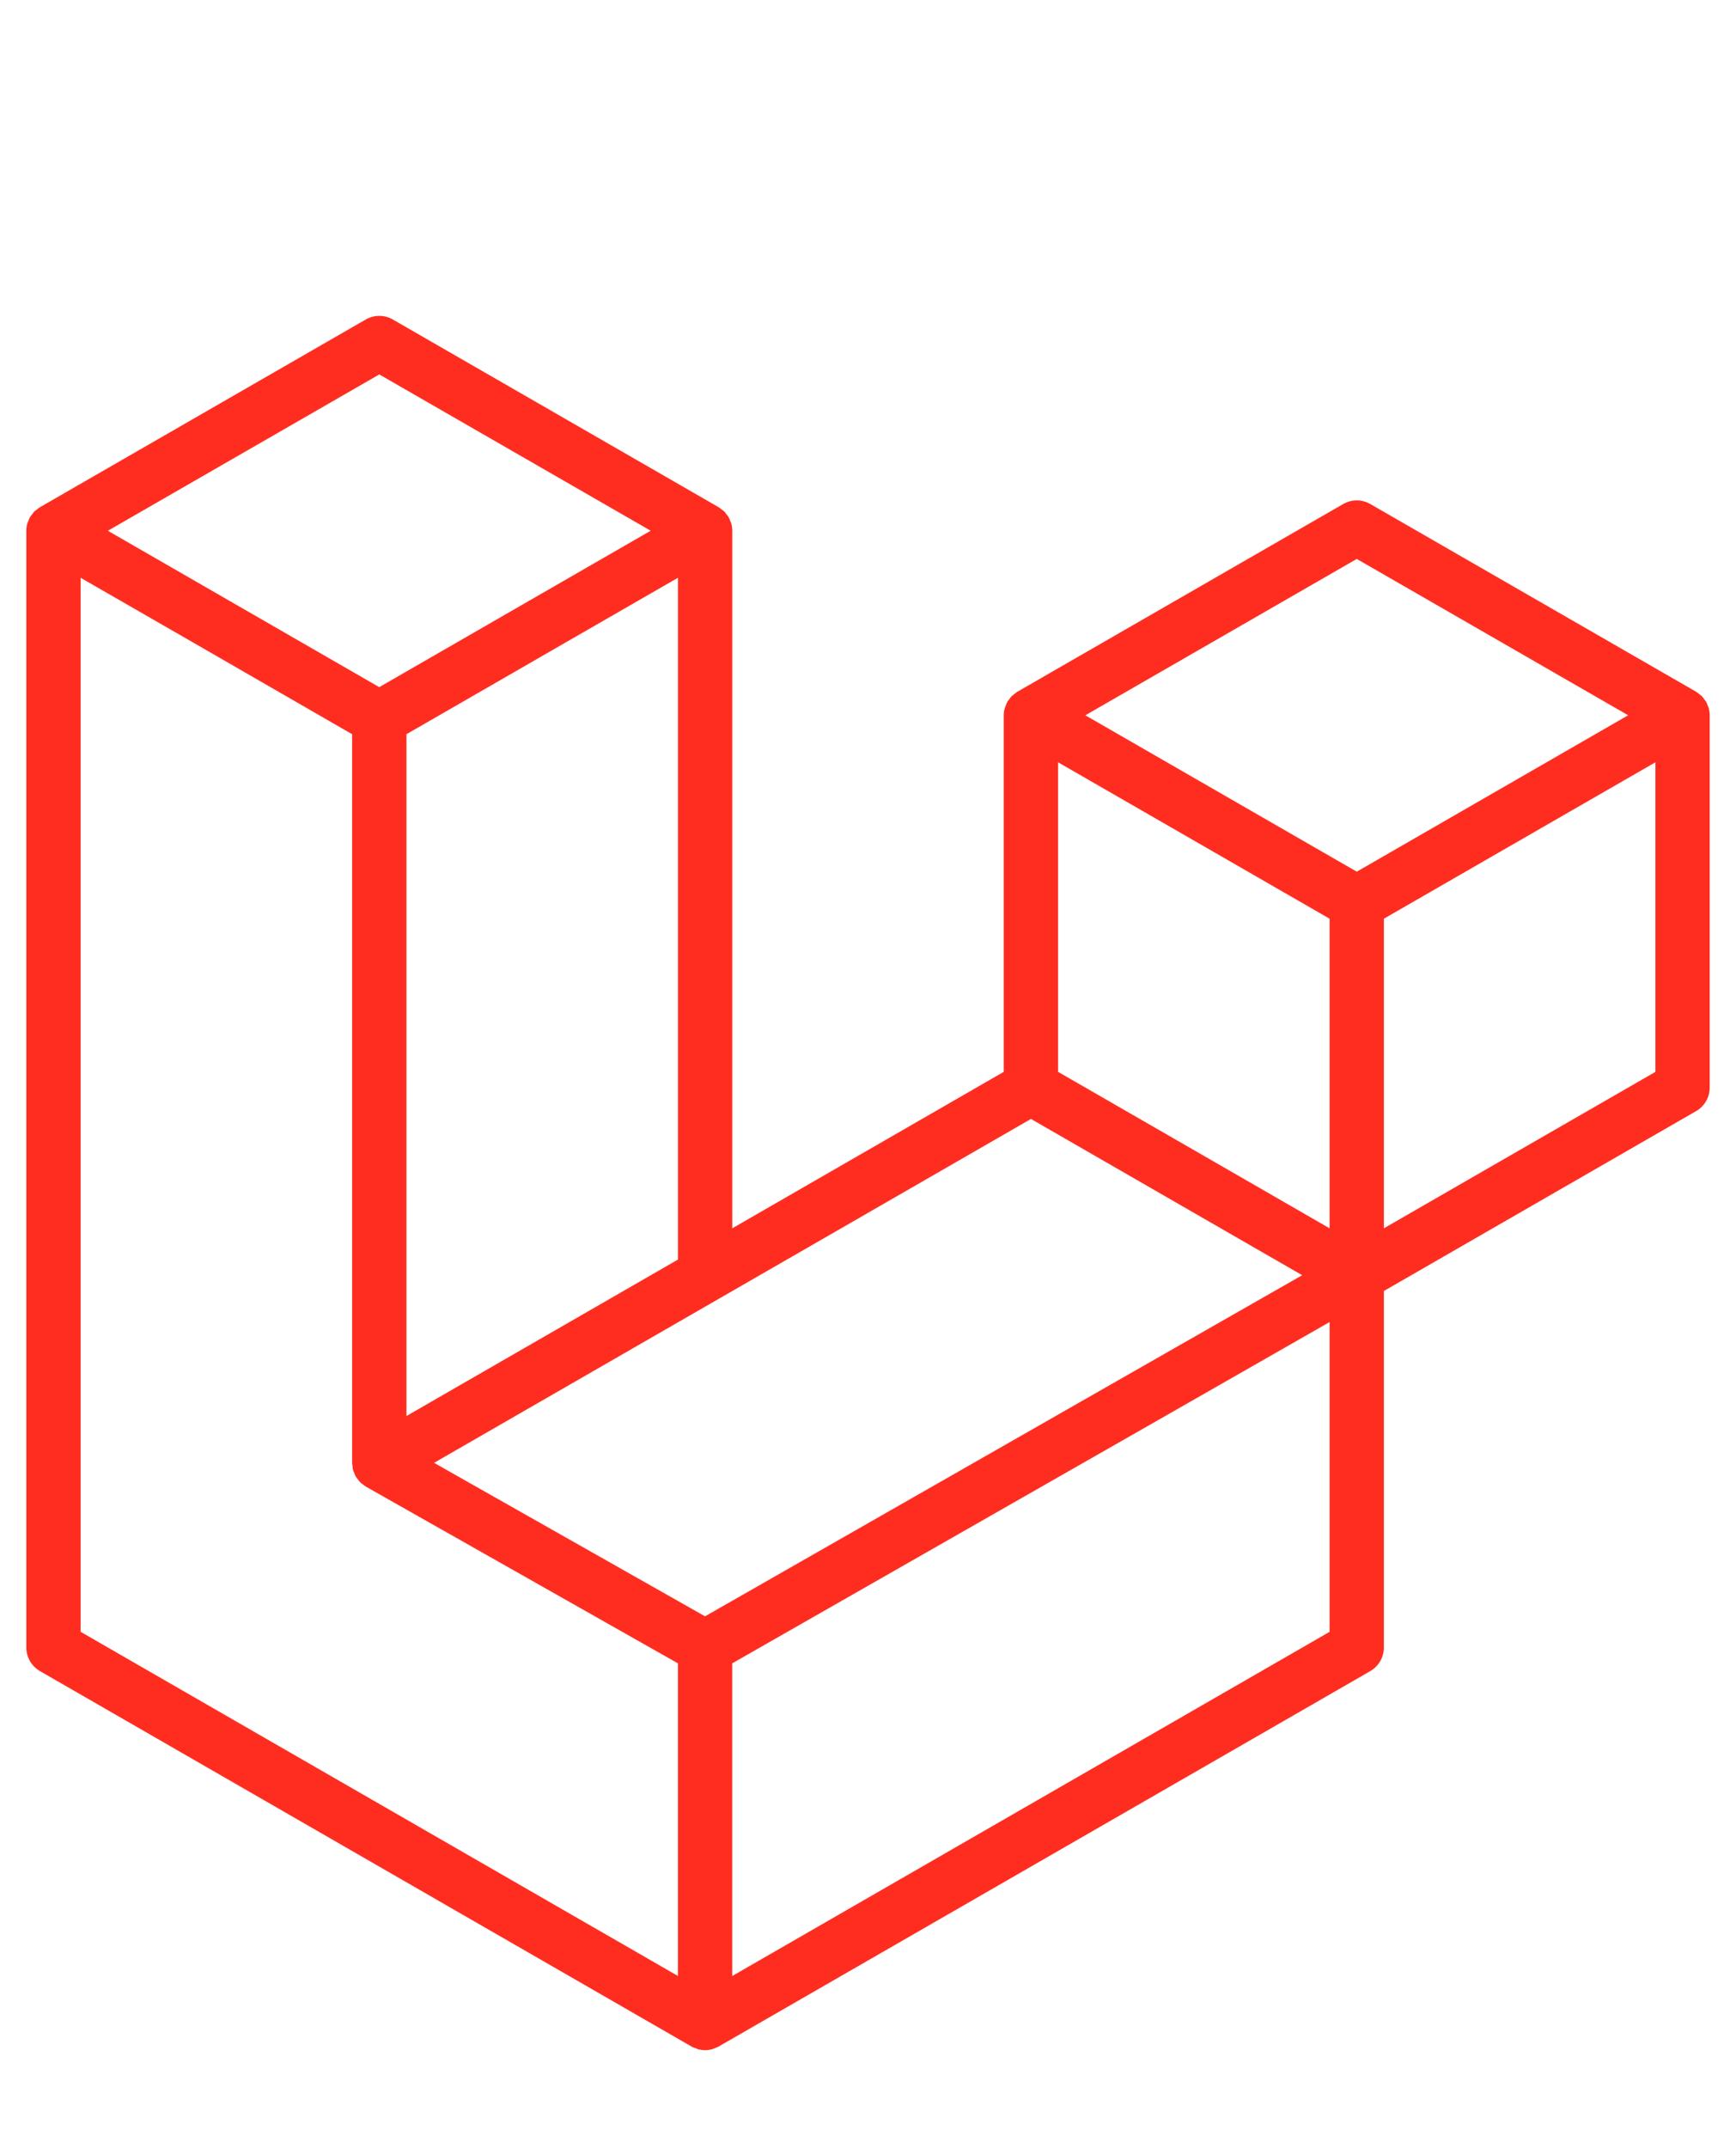 <?xml version="1.0" encoding="UTF-8"?> <svg xmlns="http://www.w3.org/2000/svg" width="55" height="68" viewBox="0 0 55 68" fill="none"><path d="M54.137 22.421C54.157 22.494 54.167 22.569 54.167 22.645V34.43C54.167 34.738 54.003 35.023 53.736 35.176L43.844 40.871V52.158C43.844 52.465 43.681 52.749 43.414 52.904L22.767 64.79C22.72 64.817 22.668 64.834 22.617 64.852C22.597 64.858 22.579 64.87 22.559 64.876C22.414 64.914 22.263 64.914 22.118 64.876C22.095 64.869 22.073 64.856 22.051 64.848C22.003 64.831 21.954 64.816 21.909 64.79L1.266 52.904C0.999 52.75 0.834 52.466 0.834 52.158V16.803C0.834 16.726 0.845 16.651 0.864 16.578C0.871 16.553 0.886 16.53 0.894 16.506C0.91 16.461 0.925 16.414 0.949 16.372C0.965 16.345 0.989 16.322 1.008 16.296C1.033 16.262 1.055 16.226 1.084 16.196C1.109 16.172 1.141 16.153 1.169 16.132C1.2 16.106 1.228 16.078 1.264 16.058H1.265L11.587 10.115C11.853 9.962 12.18 9.962 12.446 10.115L22.768 16.058H22.77C22.805 16.079 22.834 16.106 22.865 16.131C22.893 16.152 22.924 16.172 22.949 16.195C22.979 16.226 23 16.262 23.026 16.296C23.044 16.322 23.069 16.345 23.084 16.372C23.109 16.416 23.123 16.461 23.14 16.506C23.148 16.53 23.163 16.553 23.17 16.579C23.19 16.652 23.2 16.727 23.2 16.803V38.886L31.801 33.933V22.644C31.801 22.569 31.812 22.493 31.831 22.421C31.839 22.395 31.853 22.372 31.861 22.348C31.879 22.303 31.894 22.256 31.917 22.215C31.933 22.187 31.957 22.164 31.975 22.138C32.001 22.104 32.023 22.068 32.053 22.038C32.077 22.014 32.108 21.995 32.136 21.974C32.169 21.948 32.197 21.92 32.231 21.9H32.232L42.555 15.957C42.821 15.803 43.149 15.803 43.414 15.957L53.737 21.9C53.773 21.921 53.801 21.948 53.833 21.973C53.86 21.994 53.891 22.014 53.916 22.037C53.946 22.068 53.968 22.104 53.993 22.138C54.013 22.164 54.036 22.187 54.051 22.215C54.076 22.256 54.09 22.303 54.107 22.348C54.117 22.372 54.131 22.395 54.137 22.421ZM52.447 33.933V24.133L48.834 26.212L43.844 29.085V38.886L52.448 33.933H52.447ZM42.124 51.661V41.854L37.216 44.658L23.199 52.658V62.557L42.124 51.661ZM2.555 18.291V51.661L21.478 62.556V52.659L11.592 47.064L11.589 47.062L11.585 47.059C11.551 47.04 11.523 47.012 11.492 46.989C11.465 46.967 11.434 46.95 11.411 46.926L11.409 46.923C11.381 46.896 11.361 46.863 11.338 46.833C11.316 46.804 11.29 46.779 11.273 46.749L11.272 46.746C11.253 46.714 11.241 46.675 11.227 46.639C11.213 46.606 11.195 46.576 11.186 46.542V46.541C11.175 46.5 11.173 46.457 11.169 46.415C11.165 46.383 11.156 46.351 11.156 46.318V46.316V23.244L6.167 20.369L2.555 18.292V18.291ZM12.018 11.853L3.417 16.803L12.015 21.754L20.615 16.802L12.015 11.853H12.018ZM16.49 42.748L21.479 39.876V18.291L17.867 20.37L12.877 23.244V44.829L16.49 42.748ZM42.985 17.695L34.386 22.645L42.985 27.596L51.583 22.644L42.985 17.695ZM42.124 29.085L37.134 26.212L33.522 24.133V33.933L38.511 36.805L42.124 38.886V29.085ZM22.337 51.17L34.951 43.969L41.256 40.371L32.663 35.424L22.769 41.12L13.752 46.311L22.337 51.17Z" fill="#FF2D20"></path></svg> 